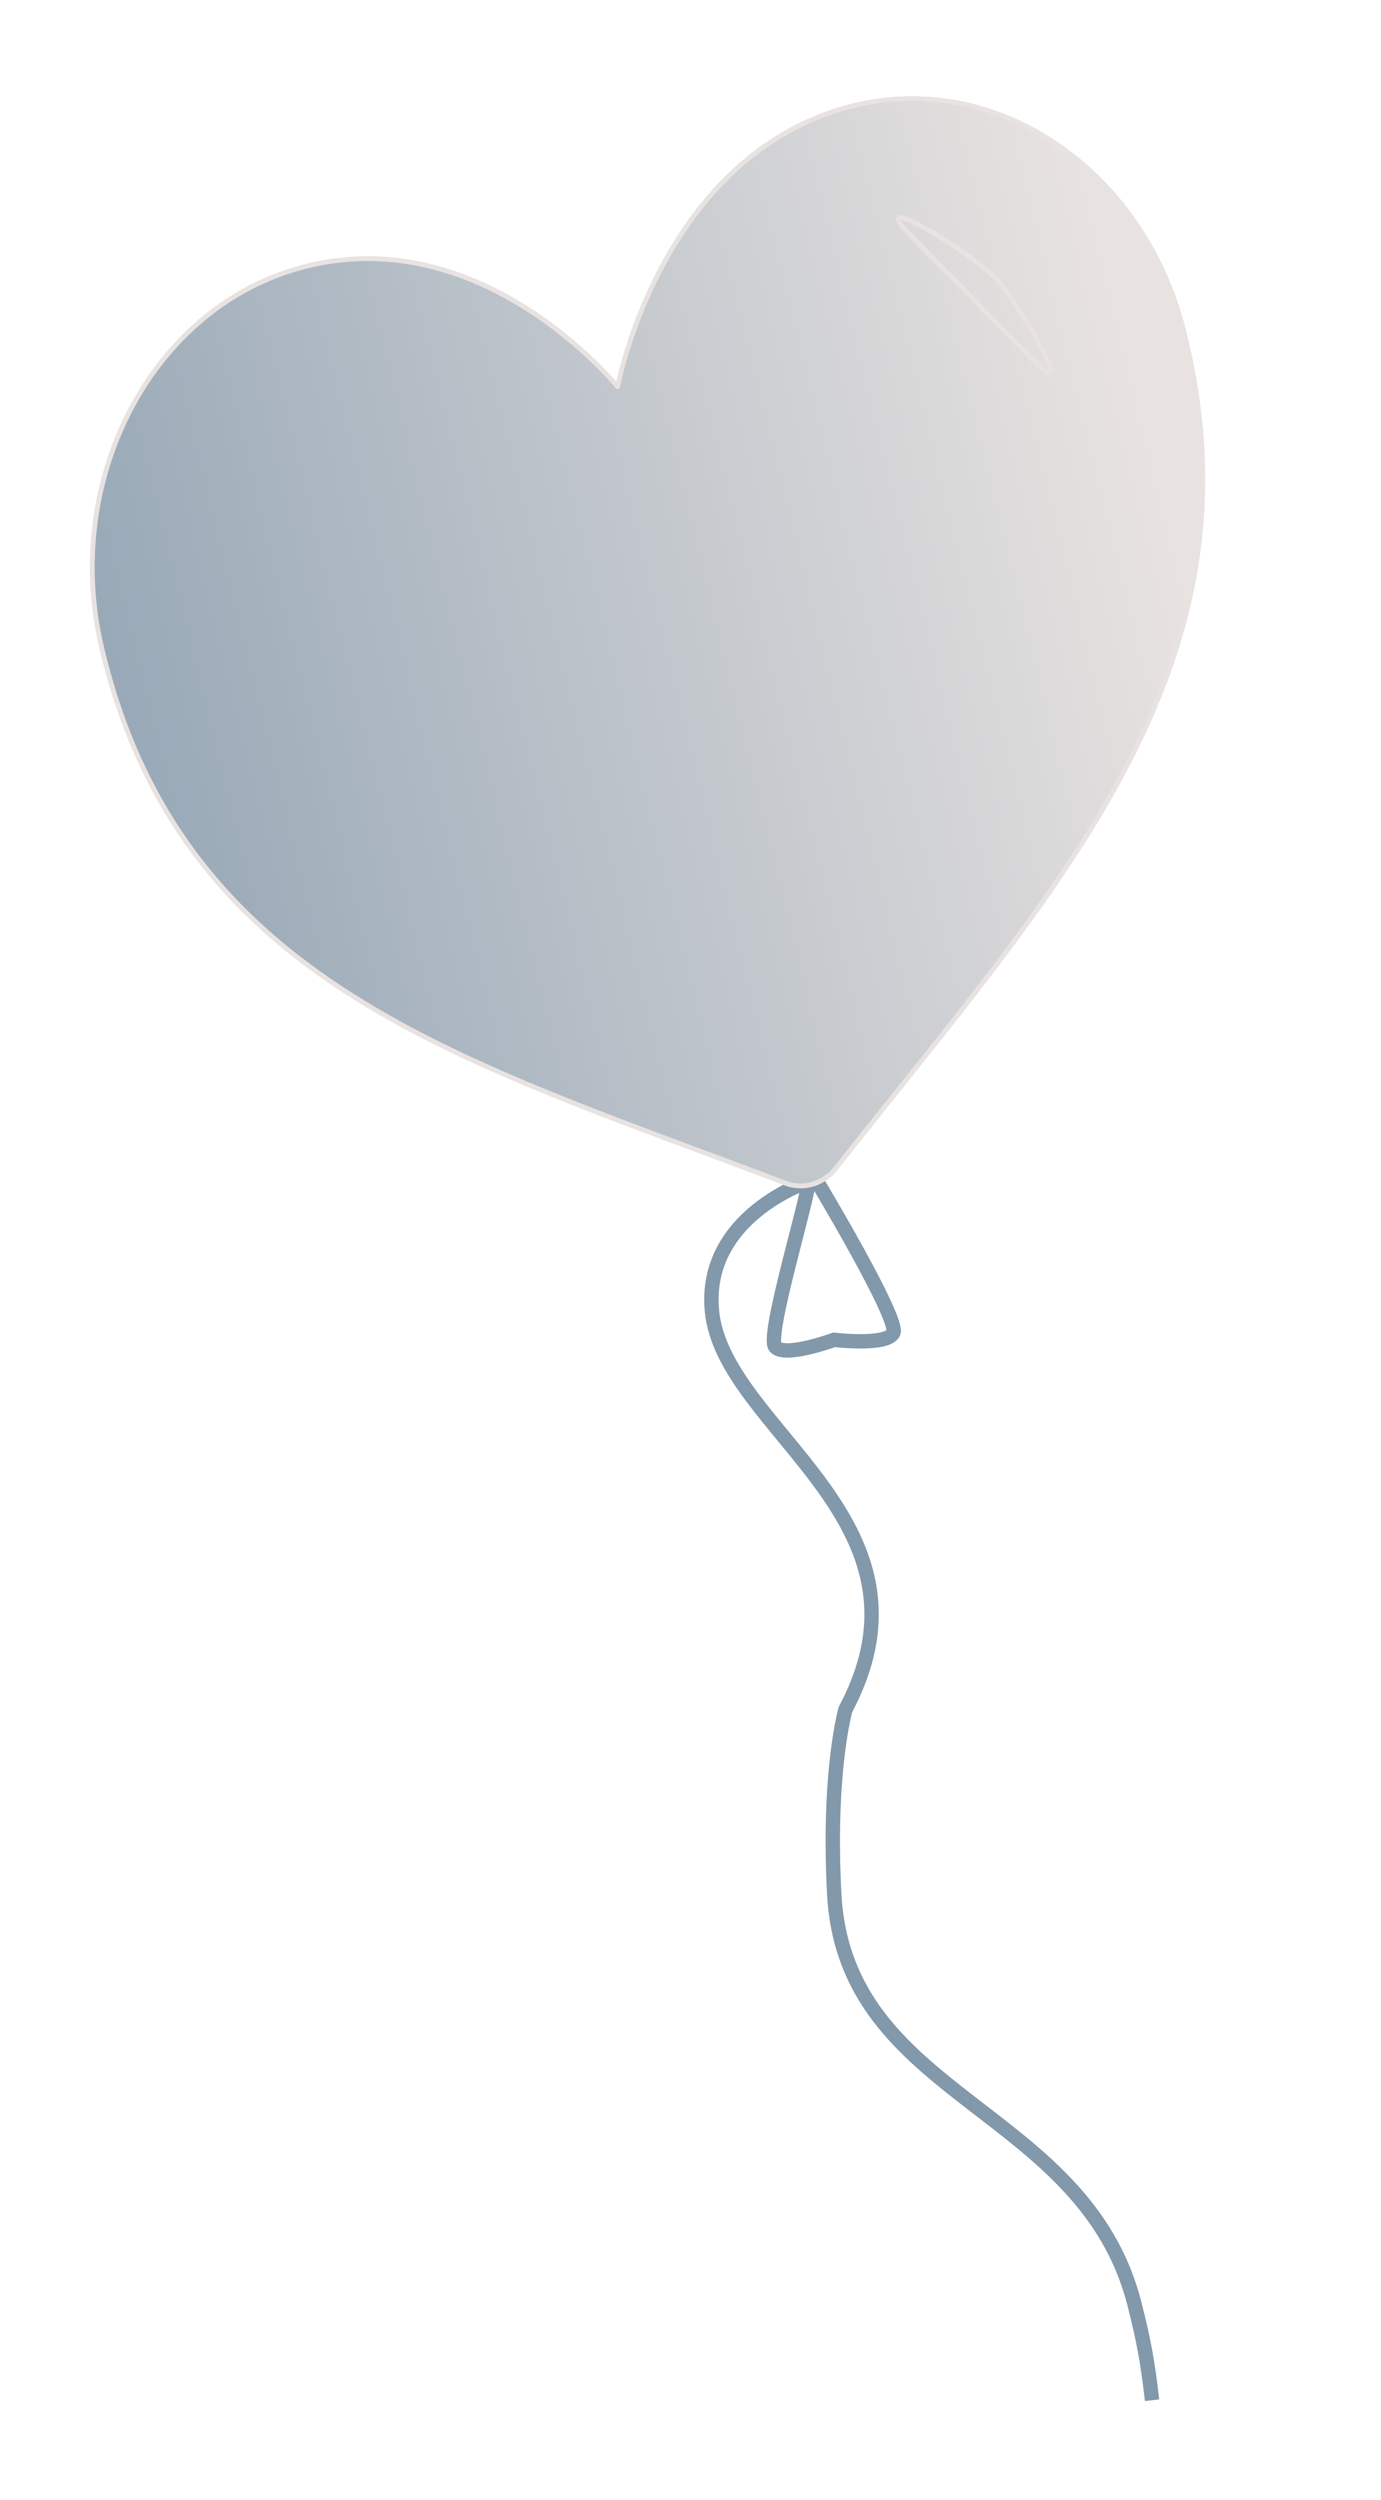 <?xml version="1.0" encoding="UTF-8"?> <svg xmlns="http://www.w3.org/2000/svg" width="288" height="521" viewBox="0 0 288 521" fill="none"><path d="M168.586 246.255C168.837 248.837 159.757 278.298 161.653 280.679C163.549 283.061 173.976 279.241 173.976 279.241C173.976 279.241 184.907 280.568 186.299 277.803C187.69 275.038 170.394 246.254 170.394 246.254C170.394 246.254 168.334 243.673 168.586 246.255ZM168.586 246.255C168.586 246.255 146.577 253.443 148.475 273.255C150.847 298.022 197.334 316.755 176.329 356.255C176.329 356.255 172.614 369.108 173.976 394.755C176.245 437.485 226.144 439.012 236.603 480.255C238.549 487.929 239.357 492.351 240.257 500.255" stroke="#8298AB" stroke-width="3"></path><g clip-path="url(#clip0_752_225)"><path d="M61.761 56.069C99.904 44.878 128.794 80.595 128.794 80.595C128.794 80.595 137.505 33.846 175.648 22.655C206.646 13.56 238.151 34.796 246.772 68.636C264.655 138.884 220.58 184.788 174.32 243.48C173.046 245.101 171.356 246.263 169.47 246.817C167.584 247.37 165.589 247.288 163.745 246.583C96.888 221.08 37.758 205.456 21.163 134.831C13.175 100.804 30.764 65.164 61.761 56.069Z" fill="url(#paint0_linear_752_225)" stroke="#E8E3E1" stroke-linecap="round" stroke-linejoin="round"></path><path d="M208.094 58.5C202.715 52.504 179.843 38.846 189.829 49L215.4 75C225.387 85.154 212.532 63.447 208.094 58.5Z" stroke="#E8E3E1"></path></g><defs><linearGradient id="paint0_linear_752_225" x1="256.681" y1="109.104" x2="-64.105" y2="187.602" gradientUnits="userSpaceOnUse"><stop offset="0.036" stop-color="#E8E3E1"></stop><stop offset="0.906" stop-color="#8298AB"></stop></linearGradient><clipPath id="clip0_752_225"><rect width="244.538" height="223.746" fill="white" transform="matrix(-0.96 0.282 0.238 0.971 234.82 0)"></rect></clipPath></defs></svg> 